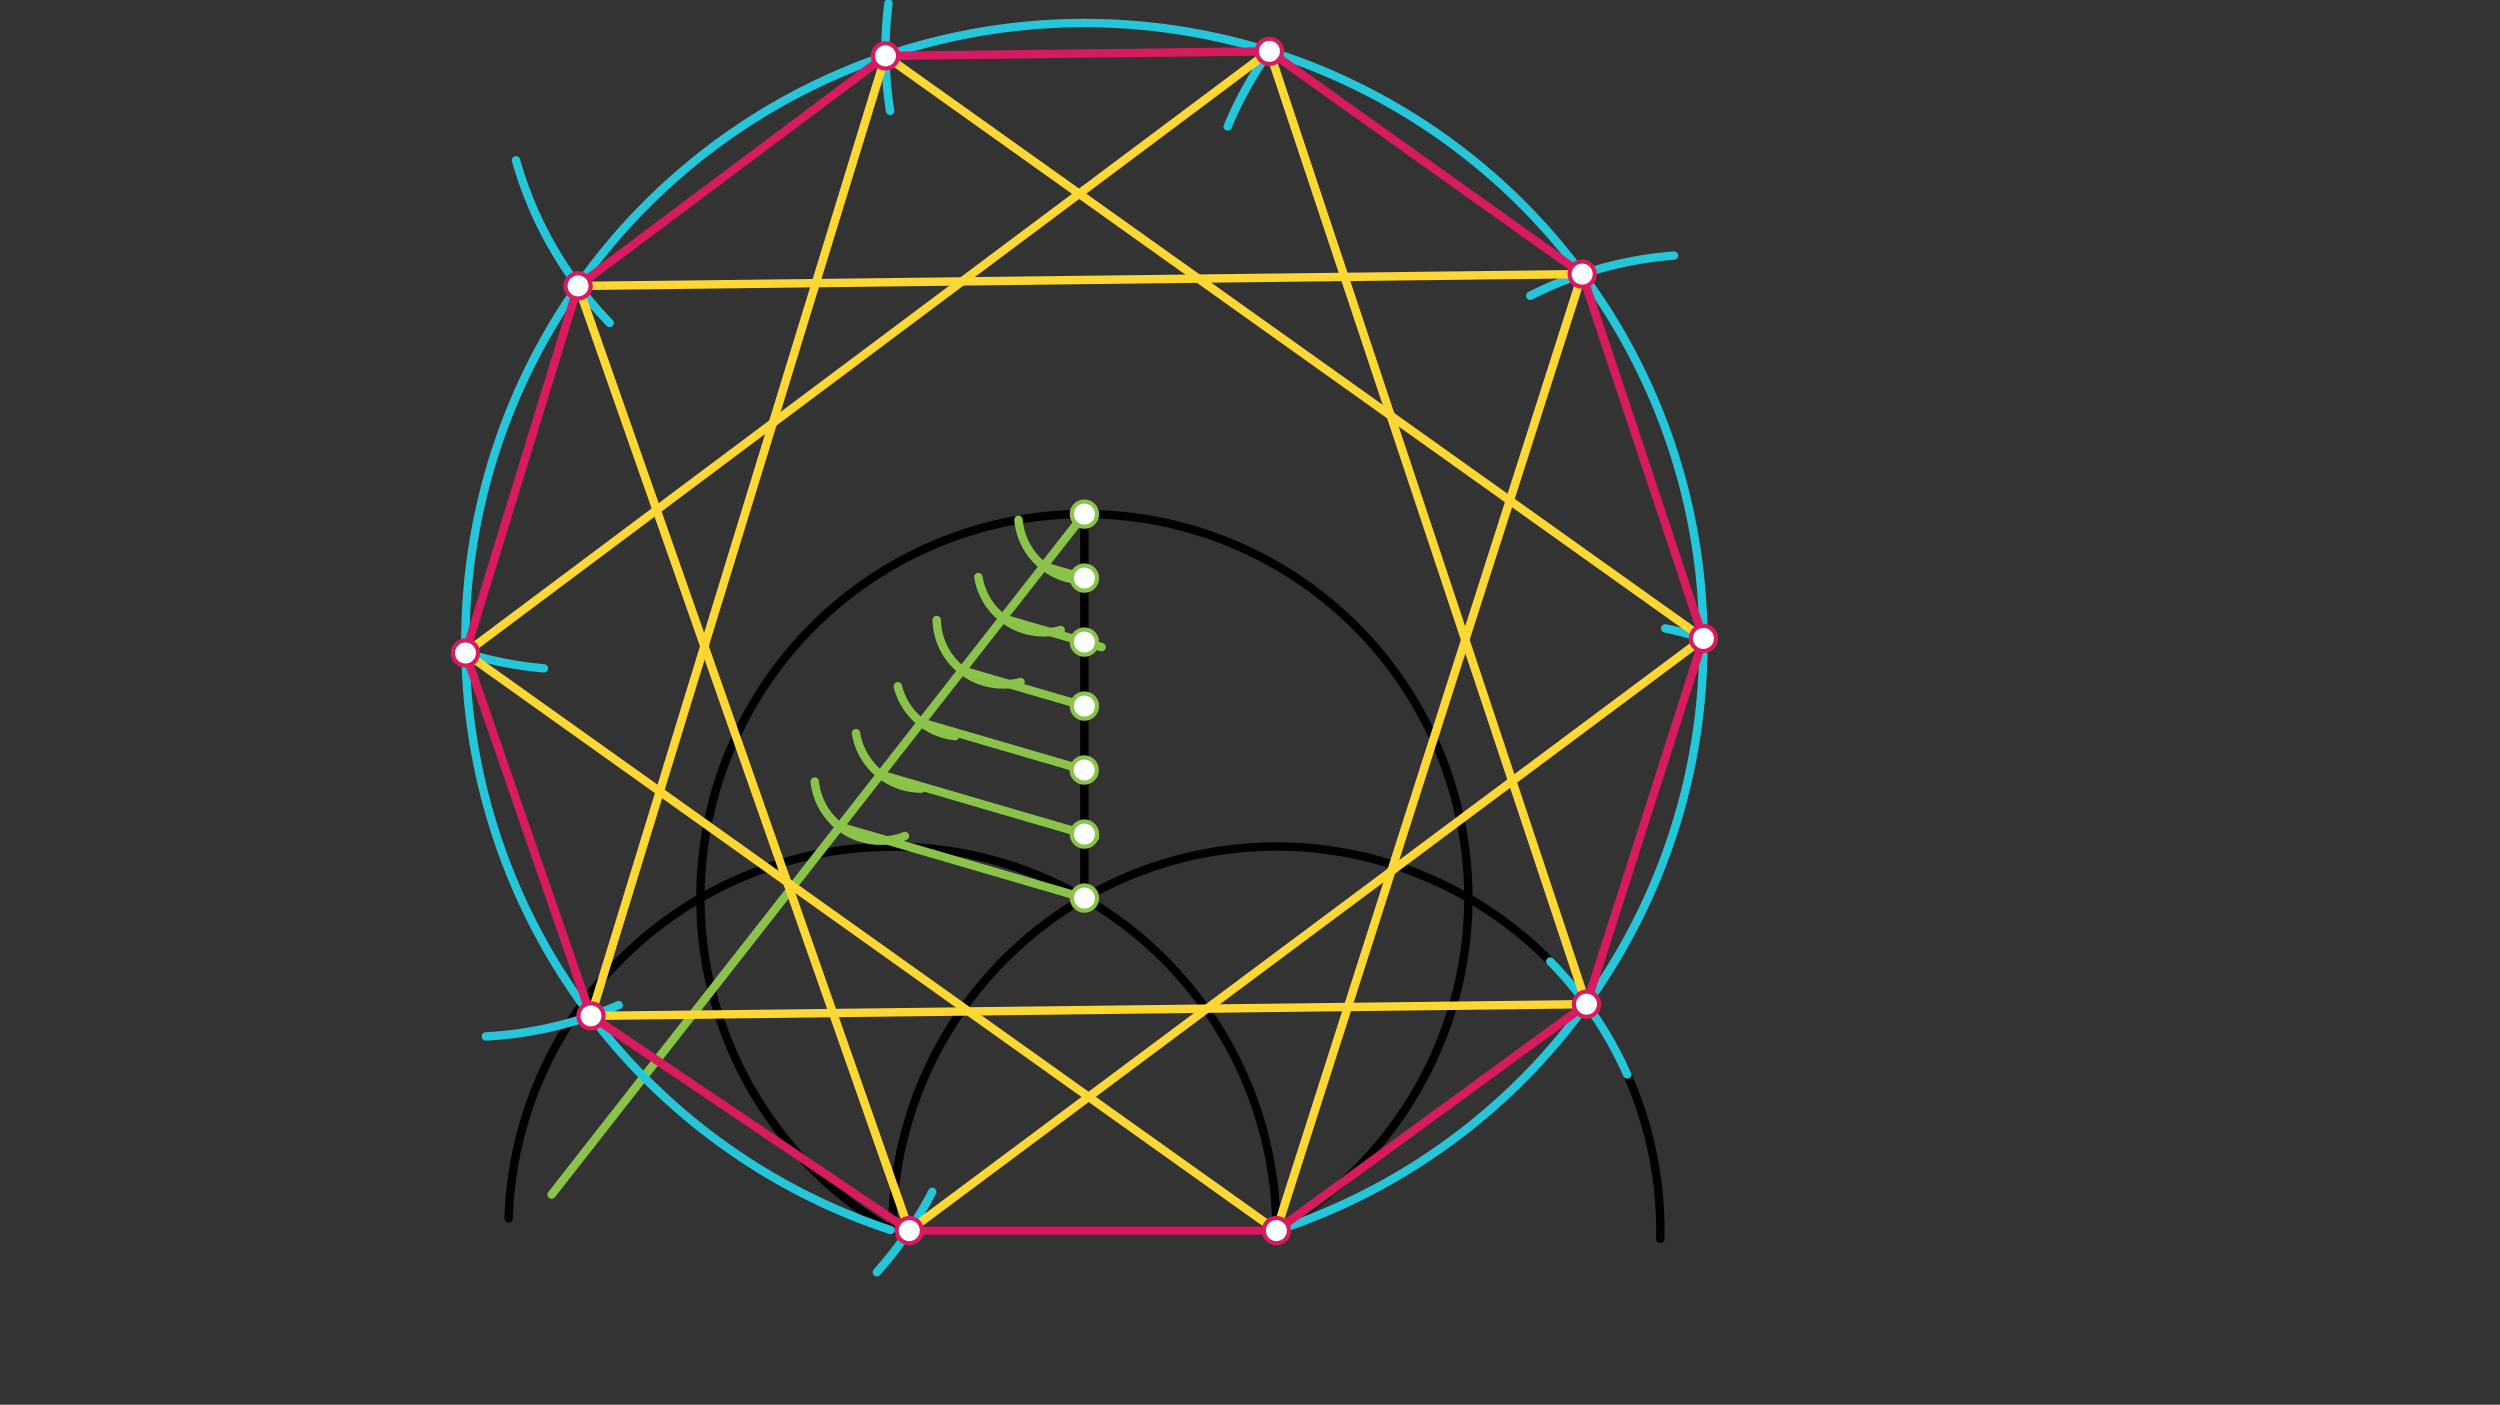 <svg xmlns="http://www.w3.org/2000/svg" class="svg--1it" height="100%" preserveAspectRatio="xMidYMid meet" viewBox="0 0 595.276 334.488" width="100%"><rect x="0" y="0" width="595.276" height="334.488" fill="#333333" stroke="none"/><defs><marker id="marker-arrow" markerHeight="16" markerUnits="userSpaceOnUse" markerWidth="24" orient="auto-start-reverse" refX="24" refY="4" viewBox="0 0 24 8"><path d="M 0 0 L 24 4 L 0 8 z" stroke="inherit"></path></marker></defs><g class="aux-layer--1FB"></g><g class="main-layer--3Vd"><g class="element--2qn"><line stroke="#000000" stroke-dasharray="none" stroke-linecap="round" stroke-width="2" x1="212.491" x2="303.92" y1="293.018" y2="293.018"></line></g><g class="element--2qn"><path d="M 303.92 293.018 A 91.429 91.429 0 1 0 211.363 292.356" fill="none" stroke="#000000" stroke-dasharray="none" stroke-linecap="round" stroke-width="2"></path></g><g class="element--2qn"><path d="M 212.491 293.018 A 91.429 91.429 0 1 1 395.328 294.963" fill="none" stroke="#000000" stroke-dasharray="none" stroke-linecap="round" stroke-width="2"></path></g><g class="element--2qn"><path d="M 303.92 293.018 A 91.429 91.429 0 0 0 121.109 290.108" fill="none" stroke="#000000" stroke-dasharray="none" stroke-linecap="round" stroke-width="2"></path></g><g class="element--2qn"><line stroke="#000000" stroke-dasharray="none" stroke-linecap="round" stroke-width="2" x1="258.205" x2="258.205" y1="213.838" y2="122.41"></line></g><g class="element--2qn"><line stroke="#8BC34A" stroke-dasharray="none" stroke-linecap="round" stroke-width="2" x1="258.205" x2="131.348" y1="122.41" y2="284.446"></line></g><g class="element--2qn"><path d="M 258.205 138.161 A 15.751 15.751 0 0 1 242.512 123.759" fill="none" stroke="#8BC34A" stroke-dasharray="none" stroke-linecap="round" stroke-width="2"></path></g><g class="element--2qn"><path d="M 252.568 150.029 A 15.752 15.752 0 0 1 232.96 137.411" fill="none" stroke="#8BC34A" stroke-dasharray="none" stroke-linecap="round" stroke-width="2"></path></g><g class="element--2qn"><path d="M 243 162.393 A 15.752 15.752 0 0 1 223.039 147.638" fill="none" stroke="#8BC34A" stroke-dasharray="none" stroke-linecap="round" stroke-width="2"></path></g><g class="element--2qn"><path d="M 227.411 175.282 A 15.752 15.752 0 0 1 213.788 163.42" fill="none" stroke="#8BC34A" stroke-dasharray="none" stroke-linecap="round" stroke-width="2"></path></g><g class="element--2qn"><path d="M 219.349 187.774 A 15.752 15.752 0 0 1 203.821 174.576" fill="none" stroke="#8BC34A" stroke-dasharray="none" stroke-linecap="round" stroke-width="2"></path></g><g class="element--2qn"><path d="M 215.49 199.056 A 15.752 15.752 0 0 1 193.992 186.102" fill="none" stroke="#8BC34A" stroke-dasharray="none" stroke-linecap="round" stroke-width="2"></path></g><g class="element--2qn"><line stroke="#8BC34A" stroke-dasharray="none" stroke-linecap="round" stroke-width="2" x1="199.944" x2="258.205" y1="196.828" y2="213.838"></line></g><g class="element--2qn"><line stroke="#8BC34A" stroke-dasharray="none" stroke-linecap="round" stroke-width="2" x1="209.654" x2="260.72" y1="184.425" y2="199.334"></line></g><g class="element--2qn"><line stroke="#8BC34A" stroke-dasharray="none" stroke-linecap="round" stroke-width="2" x1="219.365" x2="258.161" y1="172.022" y2="183.349"></line></g><g class="element--2qn"><line stroke="#8BC34A" stroke-dasharray="none" stroke-linecap="round" stroke-width="2" x1="229.075" x2="258.206" y1="159.618" y2="168.124"></line></g><g class="element--2qn"><line stroke="#8BC34A" stroke-dasharray="none" stroke-linecap="round" stroke-width="2" x1="238.785" x2="262.305" y1="147.215" y2="154.082"></line></g><g class="element--2qn"><line stroke="#8BC34A" stroke-dasharray="none" stroke-linecap="round" stroke-width="2" x1="248.496" x2="258.344" y1="134.812" y2="137.687"></line></g><g class="element--2qn"><path d="M 303.92 293.018 A 147.401 147.401 0 1 0 212.117 292.895" fill="none" stroke="#26C6DA" stroke-dasharray="none" stroke-linecap="round" stroke-width="2"></path></g><g class="element--2qn"><path d="M 387.445 255.832 A 91.429 91.429 0 0 0 369.144 228.948" fill="none" stroke="#26C6DA" stroke-dasharray="none" stroke-linecap="round" stroke-width="2"></path></g><g class="element--2qn"><path d="M 396.518 149.62 A 91.429 91.429 0 0 1 407.855 152.77" fill="none" stroke="#26C6DA" stroke-dasharray="none" stroke-linecap="round" stroke-width="2"></path></g><g class="element--2qn"><path d="M 364.373 70.414 A 91.429 91.429 0 0 1 398.586 60.859" fill="none" stroke="#26C6DA" stroke-dasharray="none" stroke-linecap="round" stroke-width="2"></path></g><g class="element--2qn"><path d="M 303.093 11.083 A 91.429 91.429 0 0 0 292.343 30.097" fill="none" stroke="#26C6DA" stroke-dasharray="none" stroke-linecap="round" stroke-width="2"></path></g><g class="element--2qn"><path d="M 211.943 26.392 A 91.429 91.429 0 0 1 211.554 0.809" fill="none" stroke="#26C6DA" stroke-dasharray="none" stroke-linecap="round" stroke-width="2"></path></g><g class="element--2qn"><path d="M 145.167 76.906 A 91.429 91.429 0 0 1 122.86 38.158" fill="none" stroke="#26C6DA" stroke-dasharray="none" stroke-linecap="round" stroke-width="2"></path></g><g class="element--2qn"><path d="M 109.162 154.96 A 91.429 91.429 0 0 0 129.499 159.146" fill="none" stroke="#26C6DA" stroke-dasharray="none" stroke-linecap="round" stroke-width="2"></path></g><g class="element--2qn"><path d="M 147.314 239.321 A 91.429 91.429 0 0 1 115.693 246.787" fill="none" stroke="#26C6DA" stroke-dasharray="none" stroke-linecap="round" stroke-width="2"></path></g><g class="element--2qn"><path d="M 221.977 283.793 A 91.429 91.429 0 0 1 208.792 302.923" fill="none" stroke="#26C6DA" stroke-dasharray="none" stroke-linecap="round" stroke-width="2"></path></g><g class="element--2qn"><line stroke="#D81B60" stroke-dasharray="none" stroke-linecap="round" stroke-width="2" x1="137.644" x2="110.828" y1="68.081" y2="155.488"></line></g><g class="element--2qn"><line stroke="#D81B60" stroke-dasharray="none" stroke-linecap="round" stroke-width="2" x1="110.828" x2="140.714" y1="155.488" y2="241.894"></line></g><g class="element--2qn"><line stroke="#D81B60" stroke-dasharray="none" stroke-linecap="round" stroke-width="2" x1="140.714" x2="216.513" y1="241.894" y2="293.018"></line></g><g class="element--2qn"><line stroke="#D81B60" stroke-dasharray="none" stroke-linecap="round" stroke-width="2" x1="216.513" x2="303.92" y1="293.018" y2="293.018"></line></g><g class="element--2qn"><line stroke="#D81B60" stroke-dasharray="none" stroke-linecap="round" stroke-width="2" x1="303.92" x2="377.76" y1="293.018" y2="239.104"></line></g><g class="element--2qn"><line stroke="#D81B60" stroke-dasharray="none" stroke-linecap="round" stroke-width="2" x1="377.76" x2="405.603" y1="239.104" y2="152.018"></line></g><g class="element--2qn"><line stroke="#D81B60" stroke-dasharray="none" stroke-linecap="round" stroke-width="2" x1="405.603" x2="376.737" y1="152.018" y2="65.266"></line></g><g class="element--2qn"><line stroke="#D81B60" stroke-dasharray="none" stroke-linecap="round" stroke-width="2" x1="376.737" x2="302.267" y1="65.266" y2="12.224"></line></g><g class="element--2qn"><line stroke="#D81B60" stroke-dasharray="none" stroke-linecap="round" stroke-width="2" x1="302.267" x2="210.844" y1="12.224" y2="13.3"></line></g><g class="element--2qn"><line stroke="#D81B60" stroke-dasharray="none" stroke-linecap="round" stroke-width="2" x1="210.844" x2="137.644" y1="13.3" y2="68.081"></line></g><g class="element--2qn"><line stroke="#FDD835" stroke-dasharray="none" stroke-linecap="round" stroke-width="2" x1="210.844" x2="140.714" y1="13.3" y2="241.894"></line></g><g class="element--2qn"><line stroke="#FDD835" stroke-dasharray="none" stroke-linecap="round" stroke-width="2" x1="140.714" x2="377.76" y1="241.894" y2="239.104"></line></g><g class="element--2qn"><line stroke="#FDD835" stroke-dasharray="none" stroke-linecap="round" stroke-width="2" x1="377.76" x2="302.267" y1="239.104" y2="12.224"></line></g><g class="element--2qn"><line stroke="#FDD835" stroke-dasharray="none" stroke-linecap="round" stroke-width="2" x1="302.267" x2="110.828" y1="12.224" y2="155.488"></line></g><g class="element--2qn"><line stroke="#FDD835" stroke-dasharray="none" stroke-linecap="round" stroke-width="2" x1="110.828" x2="303.92" y1="155.488" y2="293.018"></line></g><g class="element--2qn"><line stroke="#FDD835" stroke-dasharray="none" stroke-linecap="round" stroke-width="2" x1="303.92" x2="376.737" y1="293.018" y2="65.266"></line></g><g class="element--2qn"><line stroke="#FDD835" stroke-dasharray="none" stroke-linecap="round" stroke-width="2" x1="376.737" x2="137.644" y1="65.266" y2="68.081"></line></g><g class="element--2qn"><line stroke="#FDD835" stroke-dasharray="none" stroke-linecap="round" stroke-width="2" x1="137.644" x2="216.513" y1="68.081" y2="293.018"></line></g><g class="element--2qn"><line stroke="#FDD835" stroke-dasharray="none" stroke-linecap="round" stroke-width="2" x1="216.513" x2="405.603" y1="293.018" y2="152.018"></line></g><g class="element--2qn"><line stroke="#FDD835" stroke-dasharray="none" stroke-linecap="round" stroke-width="2" x1="405.603" x2="210.844" y1="152.018" y2="13.3"></line></g><g class="element--2qn"><circle cx="258.205" cy="137.647" r="3" stroke="#8BC34A" stroke-width="1" fill="#ffffff"></circle>}</g><g class="element--2qn"><circle cx="258.205" cy="152.885" r="3" stroke="#8BC34A" stroke-width="1" fill="#ffffff"></circle>}</g><g class="element--2qn"><circle cx="258.205" cy="168.124" r="3" stroke="#8BC34A" stroke-width="1" fill="#ffffff"></circle>}</g><g class="element--2qn"><circle cx="258.161" cy="183.349" r="3" stroke="#8BC34A" stroke-width="1" fill="#ffffff"></circle>}</g><g class="element--2qn"><circle cx="258.205" cy="198.6" r="3" stroke="#8BC34A" stroke-width="1" fill="#ffffff"></circle>}</g><g class="element--2qn"><circle cx="258.205" cy="213.838" r="3" stroke="#8BC34A" stroke-width="1" fill="#ffffff"></circle>}</g><g class="element--2qn"><circle cx="258.205" cy="122.41" r="3" stroke="#8BC34A" stroke-width="1" fill="#ffffff"></circle>}</g><g class="element--2qn"><circle cx="110.828" cy="155.488" r="3" stroke="#D81B60" stroke-width="1" fill="#ffffff"></circle>}</g><g class="element--2qn"><circle cx="137.644" cy="68.081" r="3" stroke="#D81B60" stroke-width="1" fill="#ffffff"></circle>}</g><g class="element--2qn"><circle cx="140.714" cy="241.894" r="3" stroke="#D81B60" stroke-width="1" fill="#ffffff"></circle>}</g><g class="element--2qn"><circle cx="216.513" cy="293.018" r="3" stroke="#D81B60" stroke-width="1" fill="#ffffff"></circle>}</g><g class="element--2qn"><circle cx="303.92" cy="293.018" r="3" stroke="#D81B60" stroke-width="1" fill="#ffffff"></circle>}</g><g class="element--2qn"><circle cx="377.76" cy="239.104" r="3" stroke="#D81B60" stroke-width="1" fill="#ffffff"></circle>}</g><g class="element--2qn"><circle cx="405.603" cy="152.018" r="3" stroke="#D81B60" stroke-width="1" fill="#ffffff"></circle>}</g><g class="element--2qn"><circle cx="376.737" cy="65.266" r="3" stroke="#D81B60" stroke-width="1" fill="#ffffff"></circle>}</g><g class="element--2qn"><circle cx="302.267" cy="12.224" r="3" stroke="#D81B60" stroke-width="1" fill="#ffffff"></circle>}</g><g class="element--2qn"><circle cx="210.844" cy="13.3" r="3" stroke="#D81B60" stroke-width="1" fill="#ffffff"></circle>}</g></g><g class="snaps-layer--2PT"></g><g class="temp-layer--rAP"></g></svg>